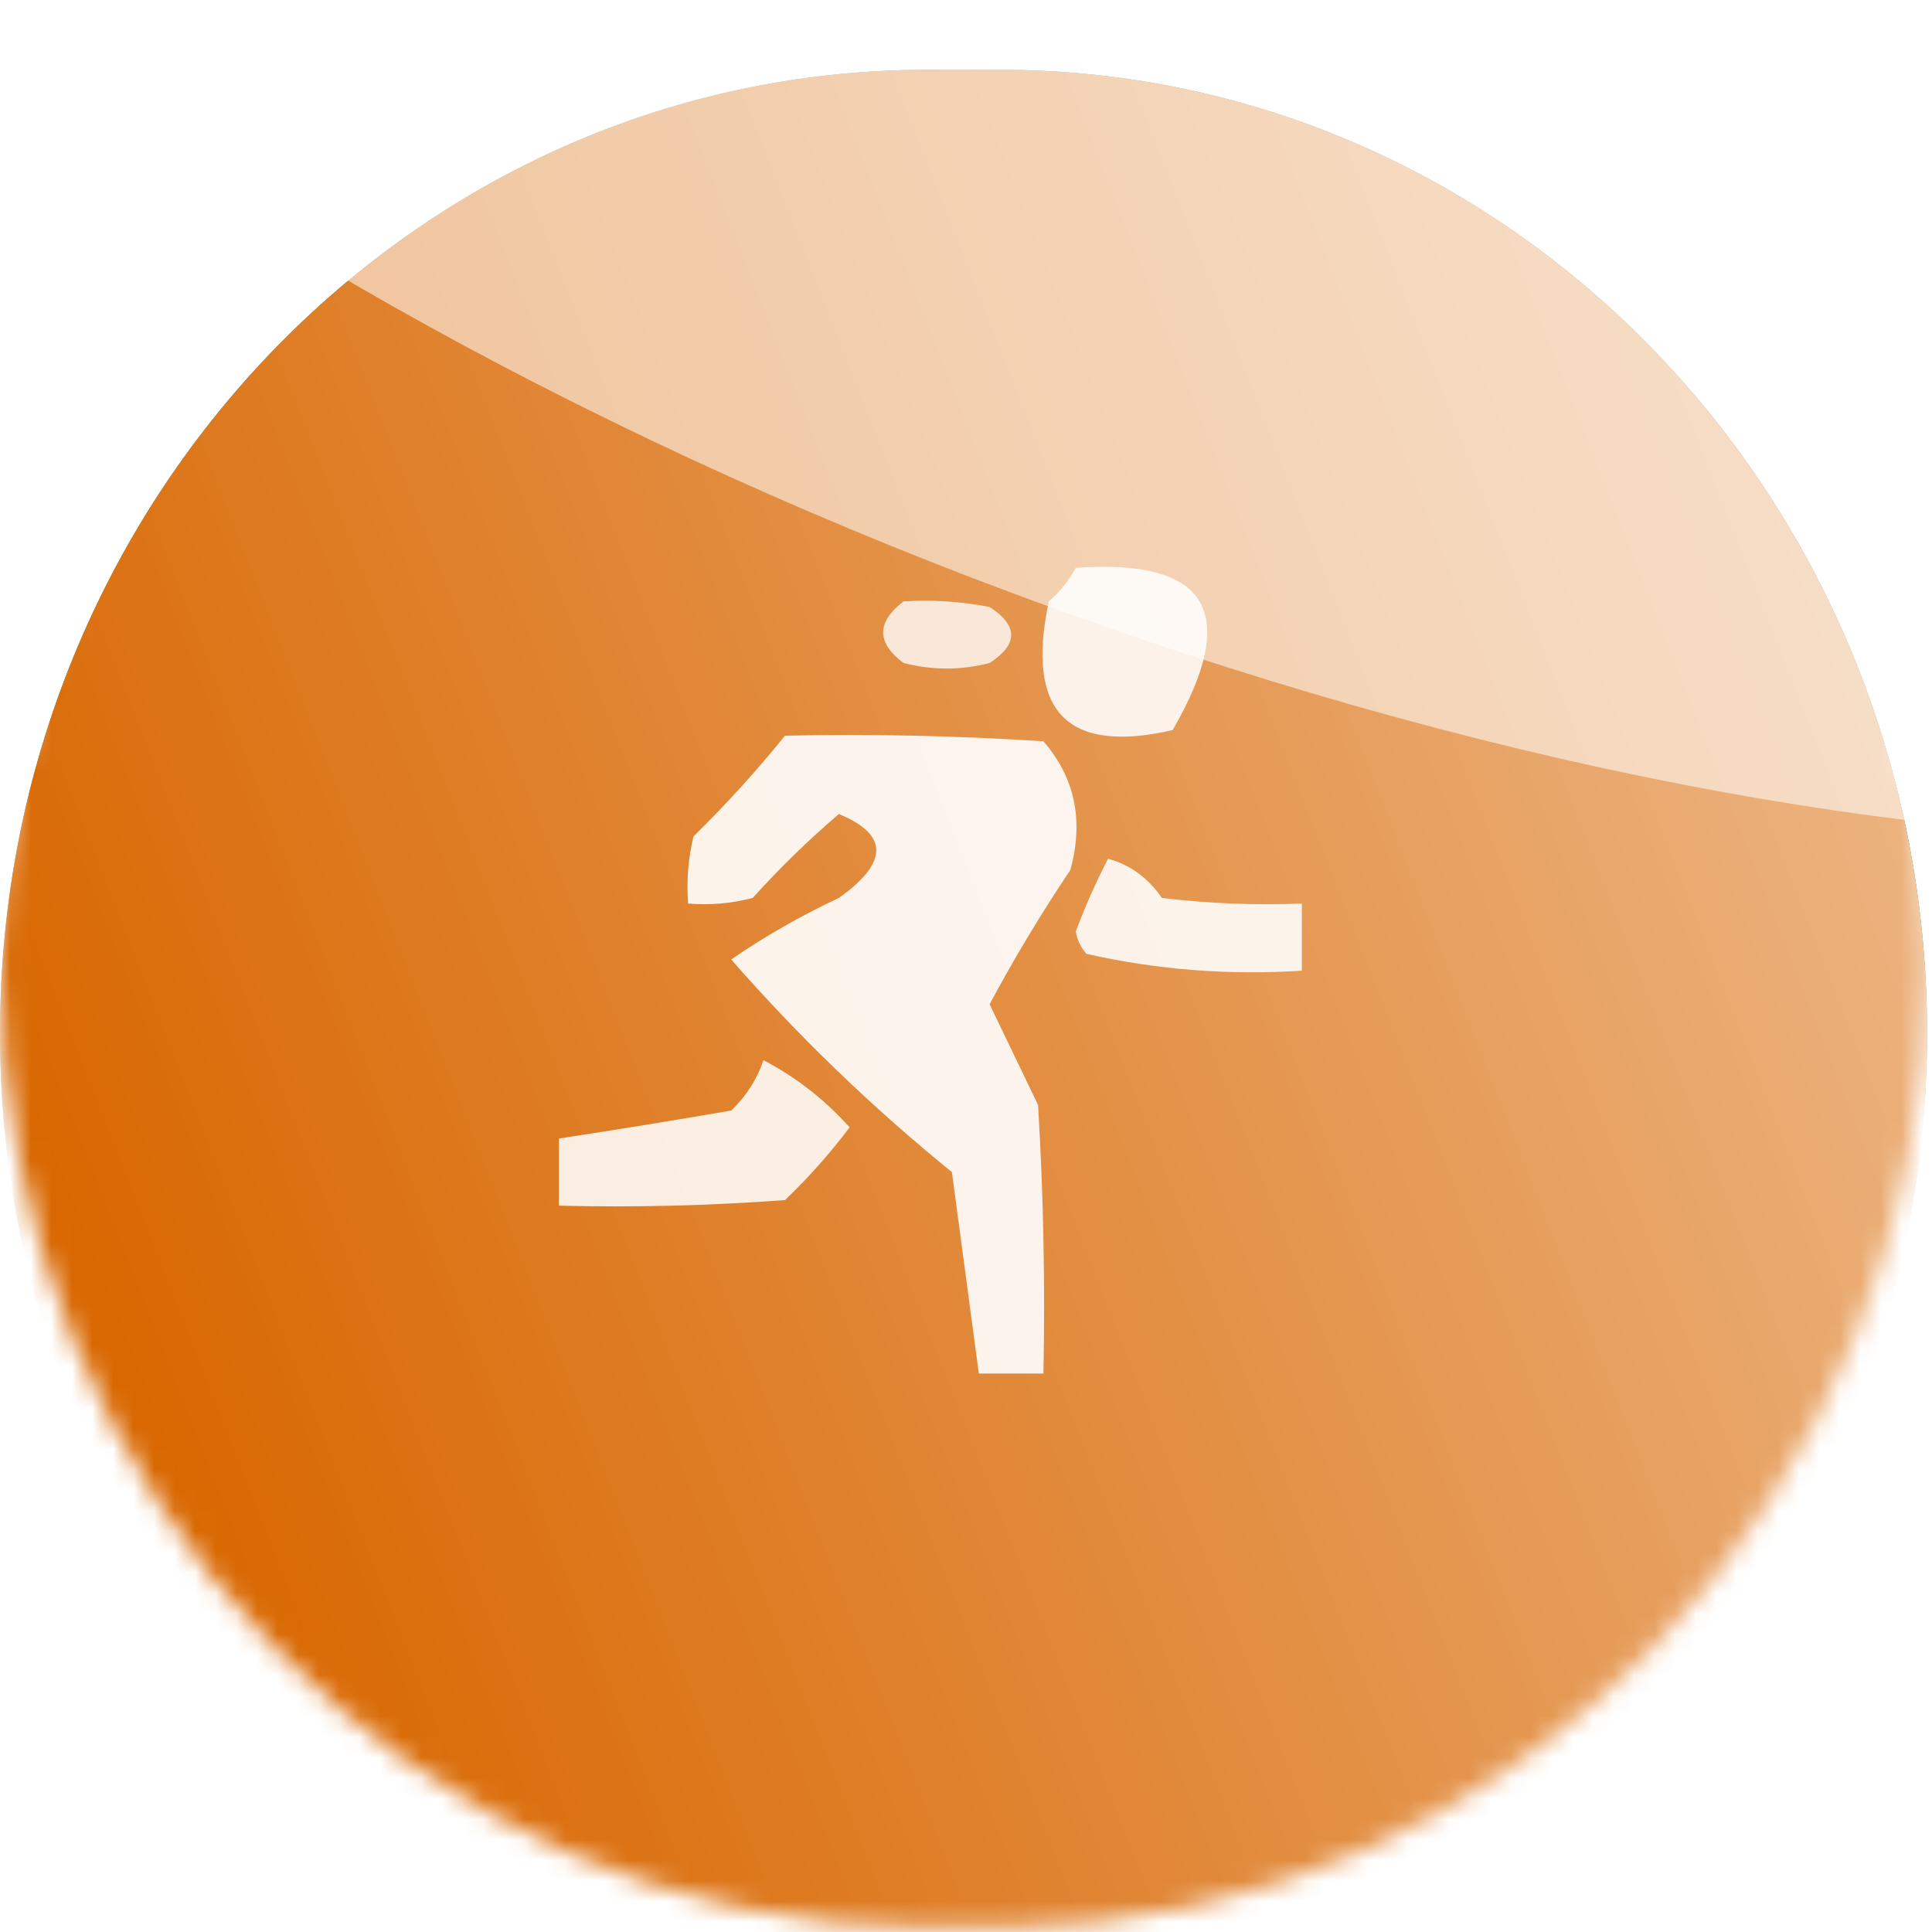 <?xml version="1.0" encoding="UTF-8"?> <svg xmlns="http://www.w3.org/2000/svg" width="94" height="94" viewBox="0 0 94 94" fill="none"><mask id="mask0_49_10477" style="mask-type:alpha" maskUnits="userSpaceOnUse" x="0" y="0" width="94" height="94"><path d="M0 46.882C0 20.99 20.197 0 45.111 0H48.649C73.563 0 93.76 20.99 93.76 46.882V46.882C93.76 72.774 73.563 93.764 48.649 93.764H45.111C20.197 93.764 0 72.774 0 46.882V46.882Z" fill="url(#paint0_linear_49_10477)"></path></mask><g mask="url(#mask0_49_10477)"><g filter="url(#filter0_i_49_10477)"><path d="M0 46.882C0 20.99 20.197 0 45.111 0H48.649C73.563 0 93.76 20.99 93.76 46.882V46.882C93.76 72.774 73.563 93.764 48.649 93.764H45.111C20.197 93.764 0 72.774 0 46.882V46.882Z" fill="url(#paint1_linear_49_10477)"></path><path d="M0 46.882C0 20.99 20.197 0 45.111 0H48.649C73.563 0 93.76 20.99 93.76 46.882V46.882C93.76 72.774 73.563 93.764 48.649 93.764H45.111C20.197 93.764 0 72.774 0 46.882V46.882Z" fill="#D96802"></path><path d="M0 46.882C0 20.99 20.197 0 45.111 0H48.649C73.563 0 93.76 20.99 93.76 46.882V46.882C93.76 72.774 73.563 93.764 48.649 93.764H45.111C20.197 93.764 0 72.774 0 46.882V46.882Z" fill="url(#paint2_linear_49_10477)" fill-opacity="0.66"></path></g><g style="mix-blend-mode:overlay" filter="url(#filter1_f_49_10477)"><path d="M139.633 23.659C139.106 42.865 102.387 46.506 57.619 31.791C12.852 17.077 -23.012 -10.421 -22.485 -29.627C-21.959 -48.833 14.76 -52.474 59.528 -37.759C104.295 -23.045 140.16 4.453 139.633 23.659Z" fill="white" fill-opacity="0.55"></path></g></g><path opacity="0.874" fill-rule="evenodd" clip-rule="evenodd" d="M52.339 27.628C58.792 27.169 60.364 29.8 57.054 35.522C51.902 36.702 49.894 34.615 51.029 29.261C51.577 28.786 52.013 28.241 52.339 27.628Z" fill="white"></path><path opacity="0.787" fill-rule="evenodd" clip-rule="evenodd" d="M43.959 29.261C45.367 29.172 46.764 29.262 48.15 29.533C49.547 30.441 49.547 31.348 48.15 32.256C46.753 32.618 45.356 32.618 43.959 32.256C42.64 31.27 42.64 30.272 43.959 29.261Z" fill="white"></path><path opacity="0.902" fill-rule="evenodd" clip-rule="evenodd" d="M38.194 35.794C42.389 35.704 46.58 35.795 50.768 36.067C52.302 37.84 52.738 39.927 52.077 42.328C50.664 44.433 49.354 46.611 48.148 48.861C48.934 50.494 49.72 52.128 50.506 53.761C50.767 58.113 50.855 62.468 50.768 66.828C49.72 66.828 48.672 66.828 47.624 66.828C47.188 63.569 46.752 60.302 46.315 57.028C42.442 53.886 38.862 50.438 35.575 46.683C37.202 45.563 38.949 44.565 40.814 43.689C43.241 41.964 43.241 40.603 40.814 39.606C39.338 40.867 37.941 42.228 36.623 43.689C35.59 43.959 34.542 44.049 33.48 43.961C33.395 42.857 33.482 41.769 33.742 40.694C35.333 39.132 36.817 37.499 38.194 35.794Z" fill="white"></path><path opacity="0.88" fill-rule="evenodd" clip-rule="evenodd" d="M53.911 41.783C54.982 42.072 55.855 42.708 56.531 43.689C58.794 43.961 61.064 44.051 63.341 43.961C63.341 45.05 63.341 46.139 63.341 47.228C59.787 47.457 56.295 47.184 52.864 46.411C52.59 46.105 52.416 45.742 52.34 45.322C52.807 44.081 53.331 42.902 53.911 41.783Z" fill="white"></path><path opacity="0.863" fill-rule="evenodd" clip-rule="evenodd" d="M37.148 51.583C38.721 52.404 40.118 53.493 41.339 54.85C40.388 56.111 39.34 57.291 38.196 58.389C34.533 58.661 30.866 58.752 27.194 58.661C27.194 57.572 27.194 56.483 27.194 55.394C29.985 54.967 32.779 54.513 35.576 54.033C36.301 53.341 36.825 52.525 37.148 51.583Z" fill="white"></path><defs><filter id="filter0_i_49_10477" x="0" y="0" width="93.76" height="97.16" filterUnits="userSpaceOnUse" color-interpolation-filters="sRGB"><feFlood flood-opacity="0" result="BackgroundImageFix"></feFlood><feBlend mode="normal" in="SourceGraphic" in2="BackgroundImageFix" result="shape"></feBlend><feColorMatrix in="SourceAlpha" type="matrix" values="0 0 0 0 0 0 0 0 0 0 0 0 0 0 0 0 0 0 127 0" result="hardAlpha"></feColorMatrix><feOffset dy="3.396"></feOffset><feGaussianBlur stdDeviation="11.321"></feGaussianBlur><feComposite in2="hardAlpha" operator="arithmetic" k2="-1" k3="1"></feComposite><feColorMatrix type="matrix" values="0 0 0 0 1 0 0 0 0 1 0 0 0 0 1 0 0 0 0.2 0"></feColorMatrix><feBlend mode="normal" in2="shape" result="effect1_innerShadow_49_10477"></feBlend></filter><filter id="filter1_f_49_10477" x="-79.095" y="-103.398" width="275.337" height="200.829" filterUnits="userSpaceOnUse" color-interpolation-filters="sRGB"><feFlood flood-opacity="0" result="BackgroundImageFix"></feFlood><feBlend mode="normal" in="SourceGraphic" in2="BackgroundImageFix" result="shape"></feBlend><feGaussianBlur stdDeviation="28.302" result="effect1_foregroundBlur_49_10477"></feGaussianBlur></filter><linearGradient id="paint0_linear_49_10477" x1="93.76" y1="109.391" x2="-11.391" y2="98.135" gradientUnits="userSpaceOnUse"><stop offset="0.038" stop-color="#E5BA66"></stop><stop offset="0.51" stop-color="#FCD98A"></stop><stop offset="1" stop-color="#FFE4B9"></stop></linearGradient><linearGradient id="paint1_linear_49_10477" x1="93.76" y1="109.391" x2="-11.391" y2="98.135" gradientUnits="userSpaceOnUse"><stop offset="0.038" stop-color="#175E55"></stop><stop offset="1" stop-color="#43B9B1"></stop></linearGradient><linearGradient id="paint2_linear_49_10477" x1="1.6489e-06" y1="46.882" x2="111.837" y2="3.012" gradientUnits="userSpaceOnUse"><stop stop-color="white" stop-opacity="0"></stop><stop offset="1" stop-color="white"></stop></linearGradient></defs></svg> 
